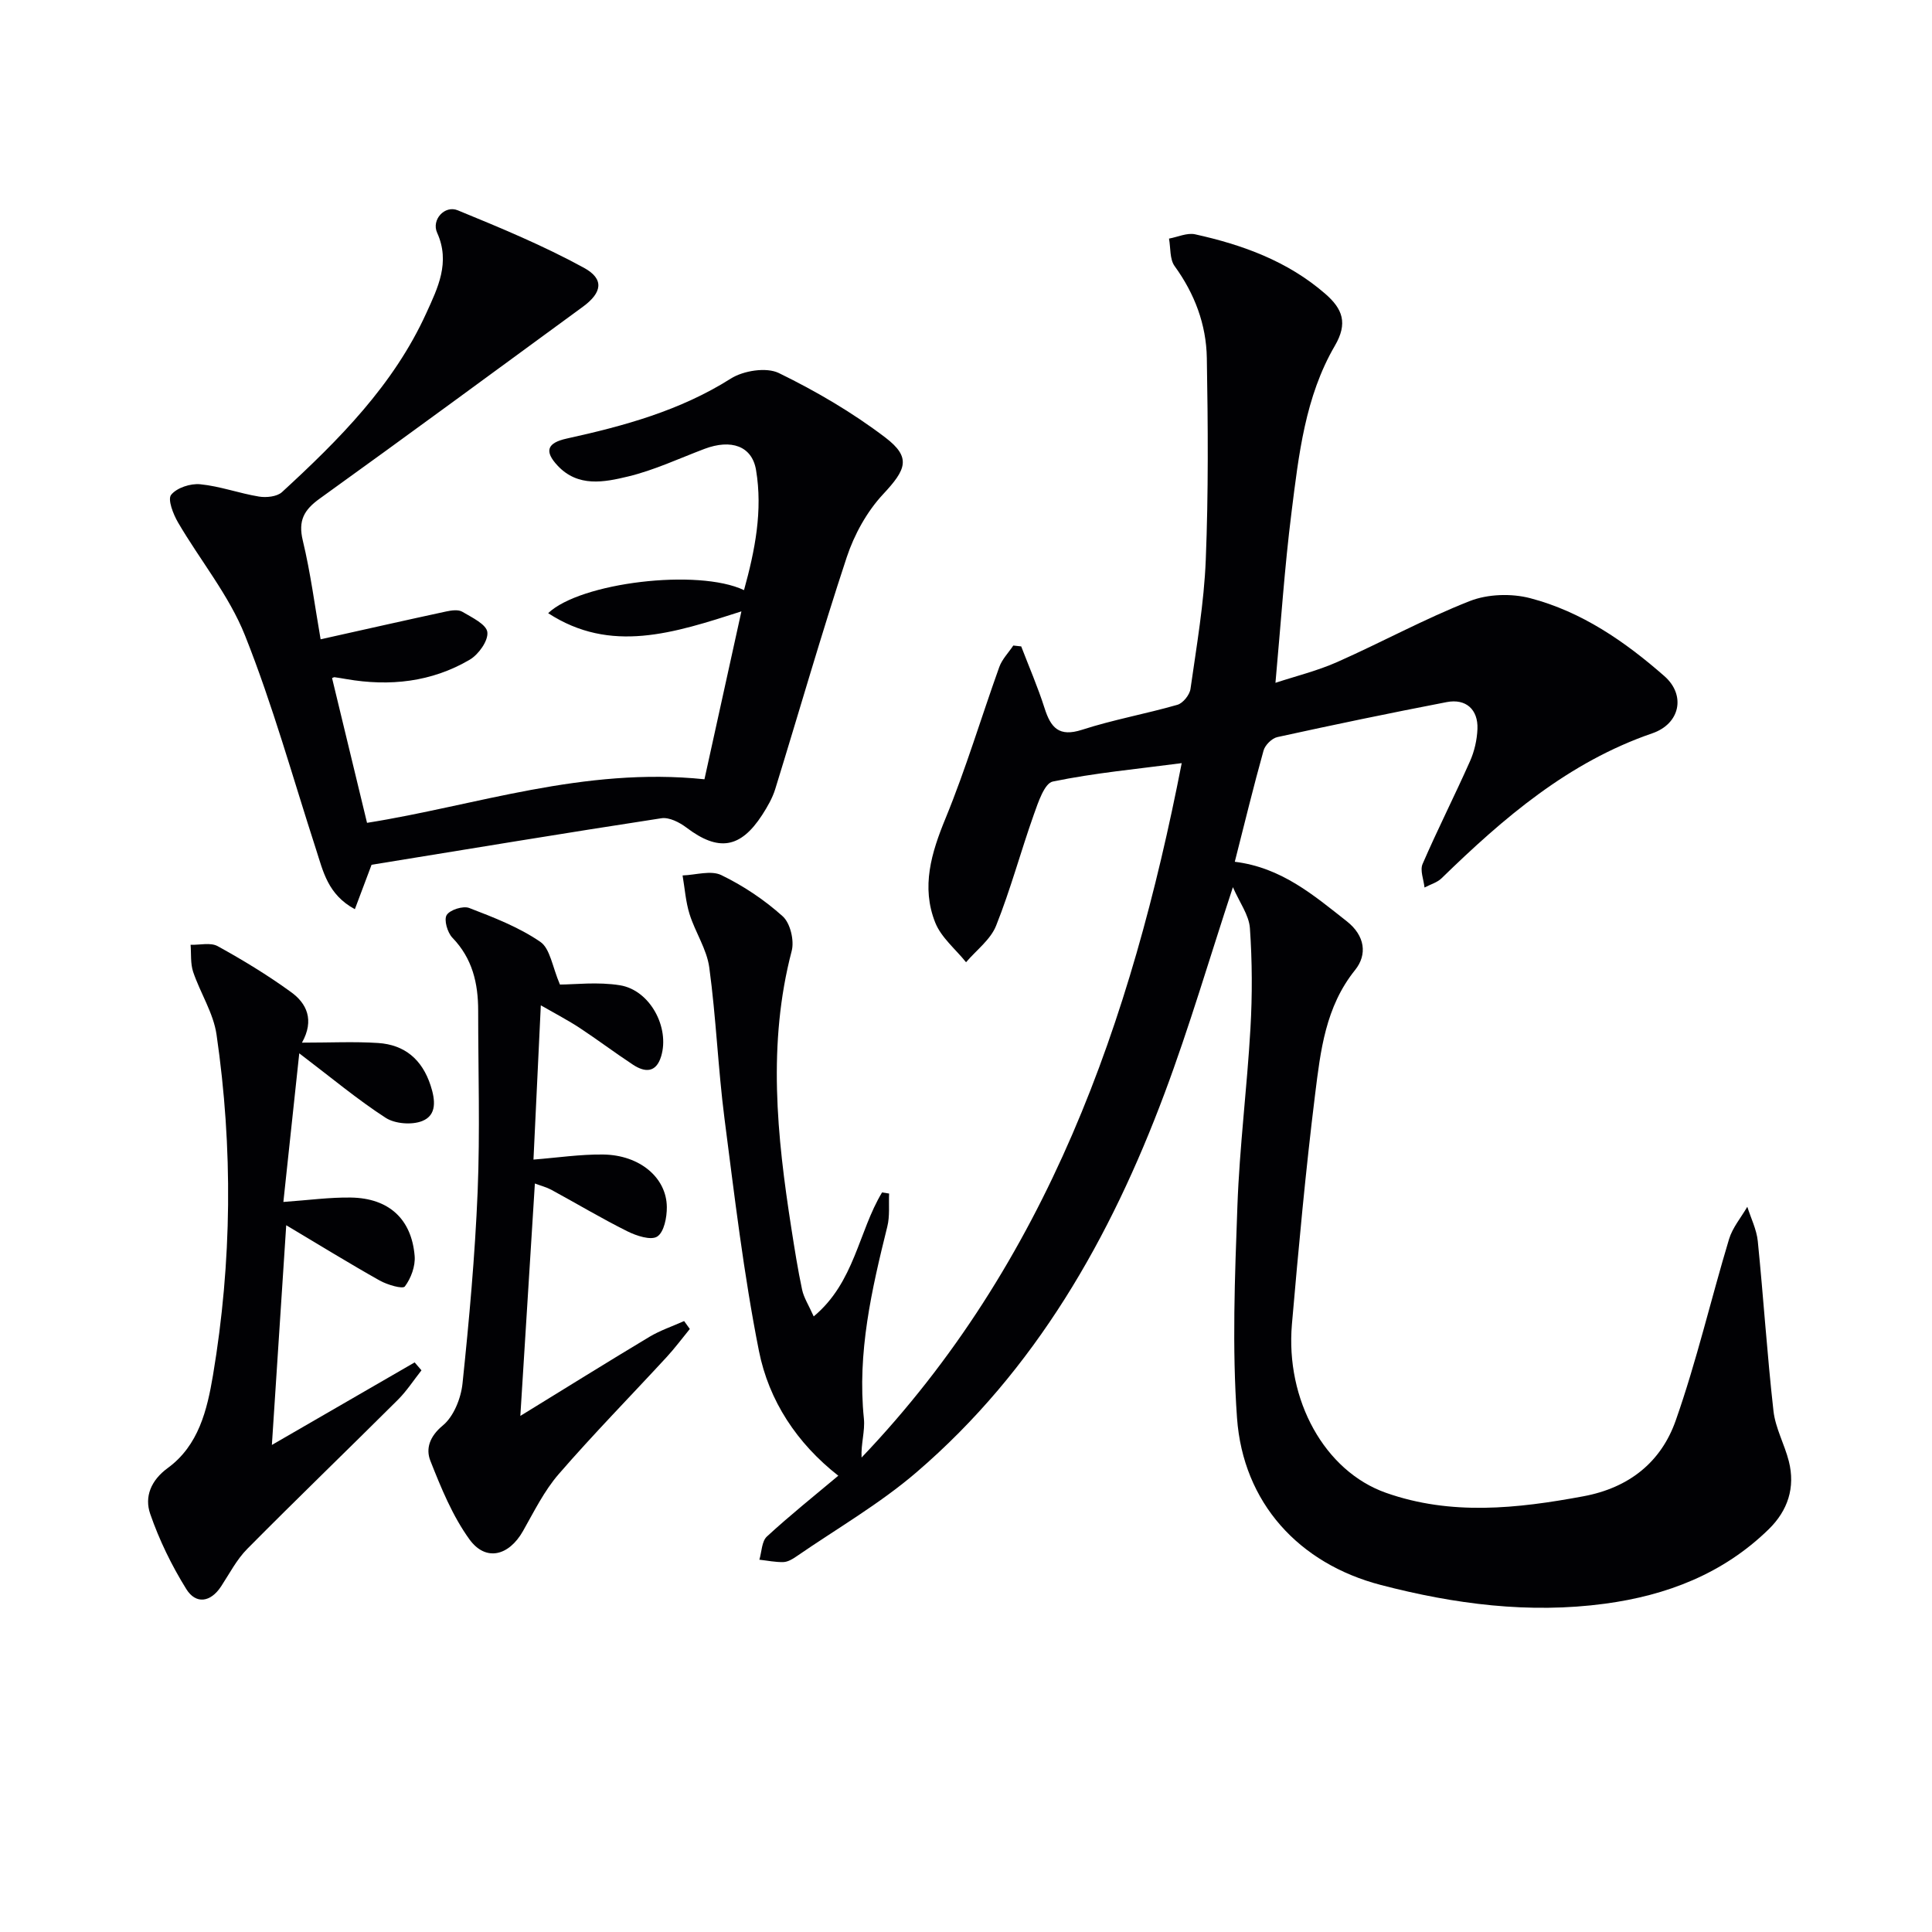 <svg enable-background="new 0 0 400 400" viewBox="0 0 400 400" xmlns="http://www.w3.org/2000/svg"><g fill="#010104"><path d="m255.26 183.68c-4.88 14.82-9 28.93-14.14 42.66-11.2 29.96-26.74 57.33-51.36 78.47-7.64 6.56-16.52 11.68-24.85 17.42-.81.56-1.79 1.15-2.71 1.18-1.65.05-3.32-.31-4.98-.49.49-1.63.48-3.81 1.56-4.8 4.76-4.39 9.84-8.44 14.78-12.59-8.58-6.72-14.38-15.53-16.43-25.83-3.16-15.9-5.06-32.07-7.14-48.17-1.33-10.37-1.73-20.86-3.14-31.21-.51-3.8-2.91-7.3-4.08-11.05-.81-2.57-.99-5.34-1.45-8.02 2.71-.09 5.86-1.11 8.02-.07 4.57 2.21 8.94 5.14 12.71 8.53 1.57 1.41 2.43 5.02 1.86 7.18-5.02 19.17-3.06 38.27-.07 57.41.67 4.26 1.33 8.52 2.23 12.73.36 1.67 1.36 3.19 2.4 5.52 8.48-7.06 9.26-17.57 14.15-25.67.49.08.97.15 1.46.23-.1 2.28.17 4.66-.37 6.83-3.24 13.07-6.25 26.12-4.85 39.77.26 2.56-.63 5.24-.48 8.06 38.45-40.31 55.84-90.3 66.28-143.77-9.17 1.21-18.03 2.02-26.69 3.81-1.72.35-3.02 4.29-3.91 6.79-2.72 7.65-4.82 15.53-7.83 23.06-1.15 2.89-4.09 5.06-6.22 7.56-2.18-2.72-5.15-5.12-6.38-8.21-2.94-7.38-.81-14.44 2.15-21.62 4.2-10.23 7.37-20.87 11.11-31.29.58-1.62 1.92-2.97 2.9-4.45.55.06 1.09.12 1.64.18 1.63 4.25 3.45 8.44 4.83 12.77 1.29 4.06 2.98 6.04 7.77 4.49 6.46-2.09 13.2-3.29 19.74-5.17 1.16-.33 2.54-2.06 2.71-3.3 1.26-8.87 2.8-17.75 3.16-26.67.56-13.93.46-27.9.22-41.85-.12-6.93-2.52-13.29-6.67-19.01-1.03-1.43-.81-3.77-1.16-5.69 1.81-.33 3.74-1.25 5.4-.89 9.82 2.17 19.14 5.54 26.93 12.3 3.65 3.16 4.72 6.12 2.01 10.77-6.16 10.56-7.48 22.6-8.97 34.44-1.45 11.49-2.21 23.07-3.33 35.35 4.22-1.39 8.68-2.48 12.8-4.31 9.21-4.08 18.08-8.95 27.44-12.62 3.72-1.46 8.61-1.61 12.51-.59 10.63 2.78 19.6 8.96 27.78 16.14 4.46 3.92 3.27 9.84-2.5 11.83-17.37 5.97-30.79 17.51-43.62 30-.93.91-2.36 1.3-3.55 1.93-.17-1.64-.97-3.55-.4-4.87 3.1-7.16 6.64-14.13 9.81-21.26.92-2.06 1.46-4.44 1.55-6.69.16-4.05-2.4-6.33-6.35-5.57-11.73 2.26-23.42 4.69-35.09 7.25-1.13.25-2.54 1.66-2.85 2.8-2.09 7.48-3.92 15.04-5.95 23.01 9.67 1.19 16.32 6.92 23.2 12.33 3.78 2.98 4.27 6.9 1.7 10.09-6.14 7.63-7.15 16.74-8.27 25.72-1.96 15.82-3.42 31.71-4.8 47.59-1.36 15.72 6.78 30.44 19.47 34.92 13.46 4.75 27.12 3.28 40.87.72 9.5-1.76 16.09-7.1 19.11-15.66 4.33-12.3 7.28-25.07 11.05-37.58.72-2.39 2.49-4.47 3.78-6.7.75 2.37 1.92 4.69 2.17 7.11 1.18 11.72 1.93 23.48 3.25 35.18.4 3.54 2.29 6.89 3.18 10.4 1.37 5.44-.21 10.21-4.17 14.08-9.43 9.21-21.1 13.69-33.91 15.41-15.71 2.11-31.16.09-46.36-3.87-17.01-4.42-28.55-17.03-29.81-34.6-1.04-14.54-.45-29.23.08-43.83.44-12.28 2-24.52 2.7-36.8.4-6.91.37-13.88-.11-20.77-.2-2.73-2.15-5.32-3.52-8.48z"/><path d="m66.38 132.36c9.2-2.05 17.59-3.95 25.99-5.76 1.08-.23 2.49-.44 3.33.05 1.98 1.17 5.01 2.61 5.2 4.23.22 1.78-1.83 4.64-3.66 5.71-7.89 4.63-16.56 5.56-25.53 4.01-.81-.14-1.63-.28-2.44-.39-.15-.02-.31.1-.52.18 2.38 9.86 4.77 19.74 7.24 29.97 22.5-3.57 44.82-11.62 69.86-9.02 2.31-10.5 4.85-22.05 7.65-34.76-14.04 4.51-27.06 8.8-40.01.37 6.64-6.34 31.01-9.3 40.55-4.77 2.28-8.24 3.9-16.47 2.49-24.87-.84-5-5.18-6.44-10.66-4.38-5.27 1.99-10.44 4.43-15.87 5.73-4.9 1.18-10.32 2.26-14.54-2.24-2.81-2.99-2.21-4.72 1.87-5.62 11.88-2.61 23.48-5.78 33.98-12.42 2.61-1.65 7.35-2.4 9.93-1.15 7.7 3.75 15.23 8.16 22.04 13.34 5.45 4.15 4.33 6.64-.44 11.75-3.35 3.59-5.97 8.34-7.53 13.04-5.26 15.9-9.86 32.01-14.81 48.02-.58 1.88-1.62 3.66-2.69 5.33-4.52 6.98-9.09 7.63-15.68 2.64-1.44-1.09-3.58-2.19-5.2-1.94-19.98 3.06-39.92 6.37-60 9.63-.98 2.6-2.15 5.73-3.46 9.2-5.62-3.04-6.57-7.86-8.04-12.39-4.8-14.81-8.96-29.87-14.71-44.3-3.31-8.31-9.29-15.55-13.86-23.38-1-1.71-2.19-4.77-1.43-5.72 1.16-1.46 4.01-2.39 6.02-2.19 4.1.4 8.08 1.88 12.17 2.55 1.53.25 3.73.02 4.76-.92 11.82-10.86 23.12-22.2 29.88-37.06 2.36-5.18 5.03-10.5 2.24-16.65-1.21-2.68 1.57-5.75 4.27-4.64 8.85 3.63 17.75 7.32 26.12 11.9 4.28 2.34 3.76 5.16-.21 8.07-18.13 13.27-36.23 26.59-54.47 39.71-3.28 2.35-4.51 4.56-3.52 8.69 1.62 6.72 2.5 13.64 3.69 20.45z"/><path d="m62.52 215.87c5.87 0 10.83-.25 15.75.07 5.52.36 9.12 3.41 10.88 8.79.98 3 1.33 6.14-1.72 7.36-2.14.86-5.64.59-7.57-.65-5.83-3.77-11.2-8.27-17.9-13.36-1.15 10.76-2.19 20.48-3.29 30.77 5.23-.37 9.61-.98 13.98-.91 7.83.12 12.57 4.42 13.2 12.11.17 2.09-.76 4.61-2.03 6.3-.45.59-3.64-.35-5.21-1.23-6.31-3.55-12.49-7.36-19.35-11.45-1 15.28-1.95 29.89-2.97 45.49 10.34-5.98 19.95-11.54 29.56-17.09.47.55.94 1.09 1.41 1.64-1.61 2.04-3.04 4.26-4.87 6.09-10.37 10.33-20.9 20.48-31.2 30.88-2.19 2.21-3.68 5.12-5.41 7.76-2.21 3.37-5.25 3.72-7.21.56-3.03-4.87-5.6-10.15-7.47-15.56-1.22-3.52.12-6.94 3.64-9.51 6.38-4.66 8.14-11.99 9.36-19.22 3.93-23.45 4.15-47.01.73-70.52-.65-4.46-3.36-8.59-4.84-12.97-.58-1.73-.38-3.73-.53-5.61 1.89.06 4.12-.53 5.6.28 5.21 2.87 10.33 5.98 15.14 9.47 3.3 2.35 4.94 5.82 2.32 10.51z"/><path d="m115.93 203.84c2.97 0 7.81-.6 12.43.15 6.22 1.01 10.34 8.74 8.52 14.72-1.04 3.43-3.34 3.36-5.82 1.73-3.75-2.47-7.34-5.18-11.09-7.65-2.33-1.53-4.82-2.82-8-4.65-.53 11.16-1.02 21.5-1.52 31.94 4.95-.39 9.7-1.11 14.44-1.05 7.53.1 13.11 4.76 13.17 10.87.02 2.12-.56 5.18-1.98 6.11-1.31.85-4.33-.15-6.21-1.09-5.34-2.66-10.48-5.74-15.73-8.59-.98-.53-2.1-.81-3.4-1.3-1 15.98-1.98 31.62-3.01 48.12 9.07-5.57 17.85-11.05 26.72-16.37 2.24-1.34 4.78-2.19 7.19-3.27.39.55.79 1.09 1.18 1.64-1.6 1.95-3.11 3.99-4.82 5.84-7.44 8.07-15.13 15.91-22.32 24.2-3.01 3.47-5.11 7.76-7.4 11.8-2.93 5.16-7.72 6.38-11.1 1.7-3.5-4.85-5.86-10.63-8.08-16.26-.98-2.48-.17-5.03 2.58-7.3 2.26-1.87 3.76-5.63 4.08-8.71 1.38-13.2 2.58-26.44 3.13-39.7.51-12.47.11-24.99.11-37.48 0-5.66-1.19-10.81-5.34-15.1-1.03-1.07-1.79-3.71-1.18-4.69.68-1.09 3.4-1.95 4.67-1.46 5.07 1.95 10.26 3.96 14.69 6.99 2.07 1.39 2.51 5.19 4.09 8.86z"/></g></svg>